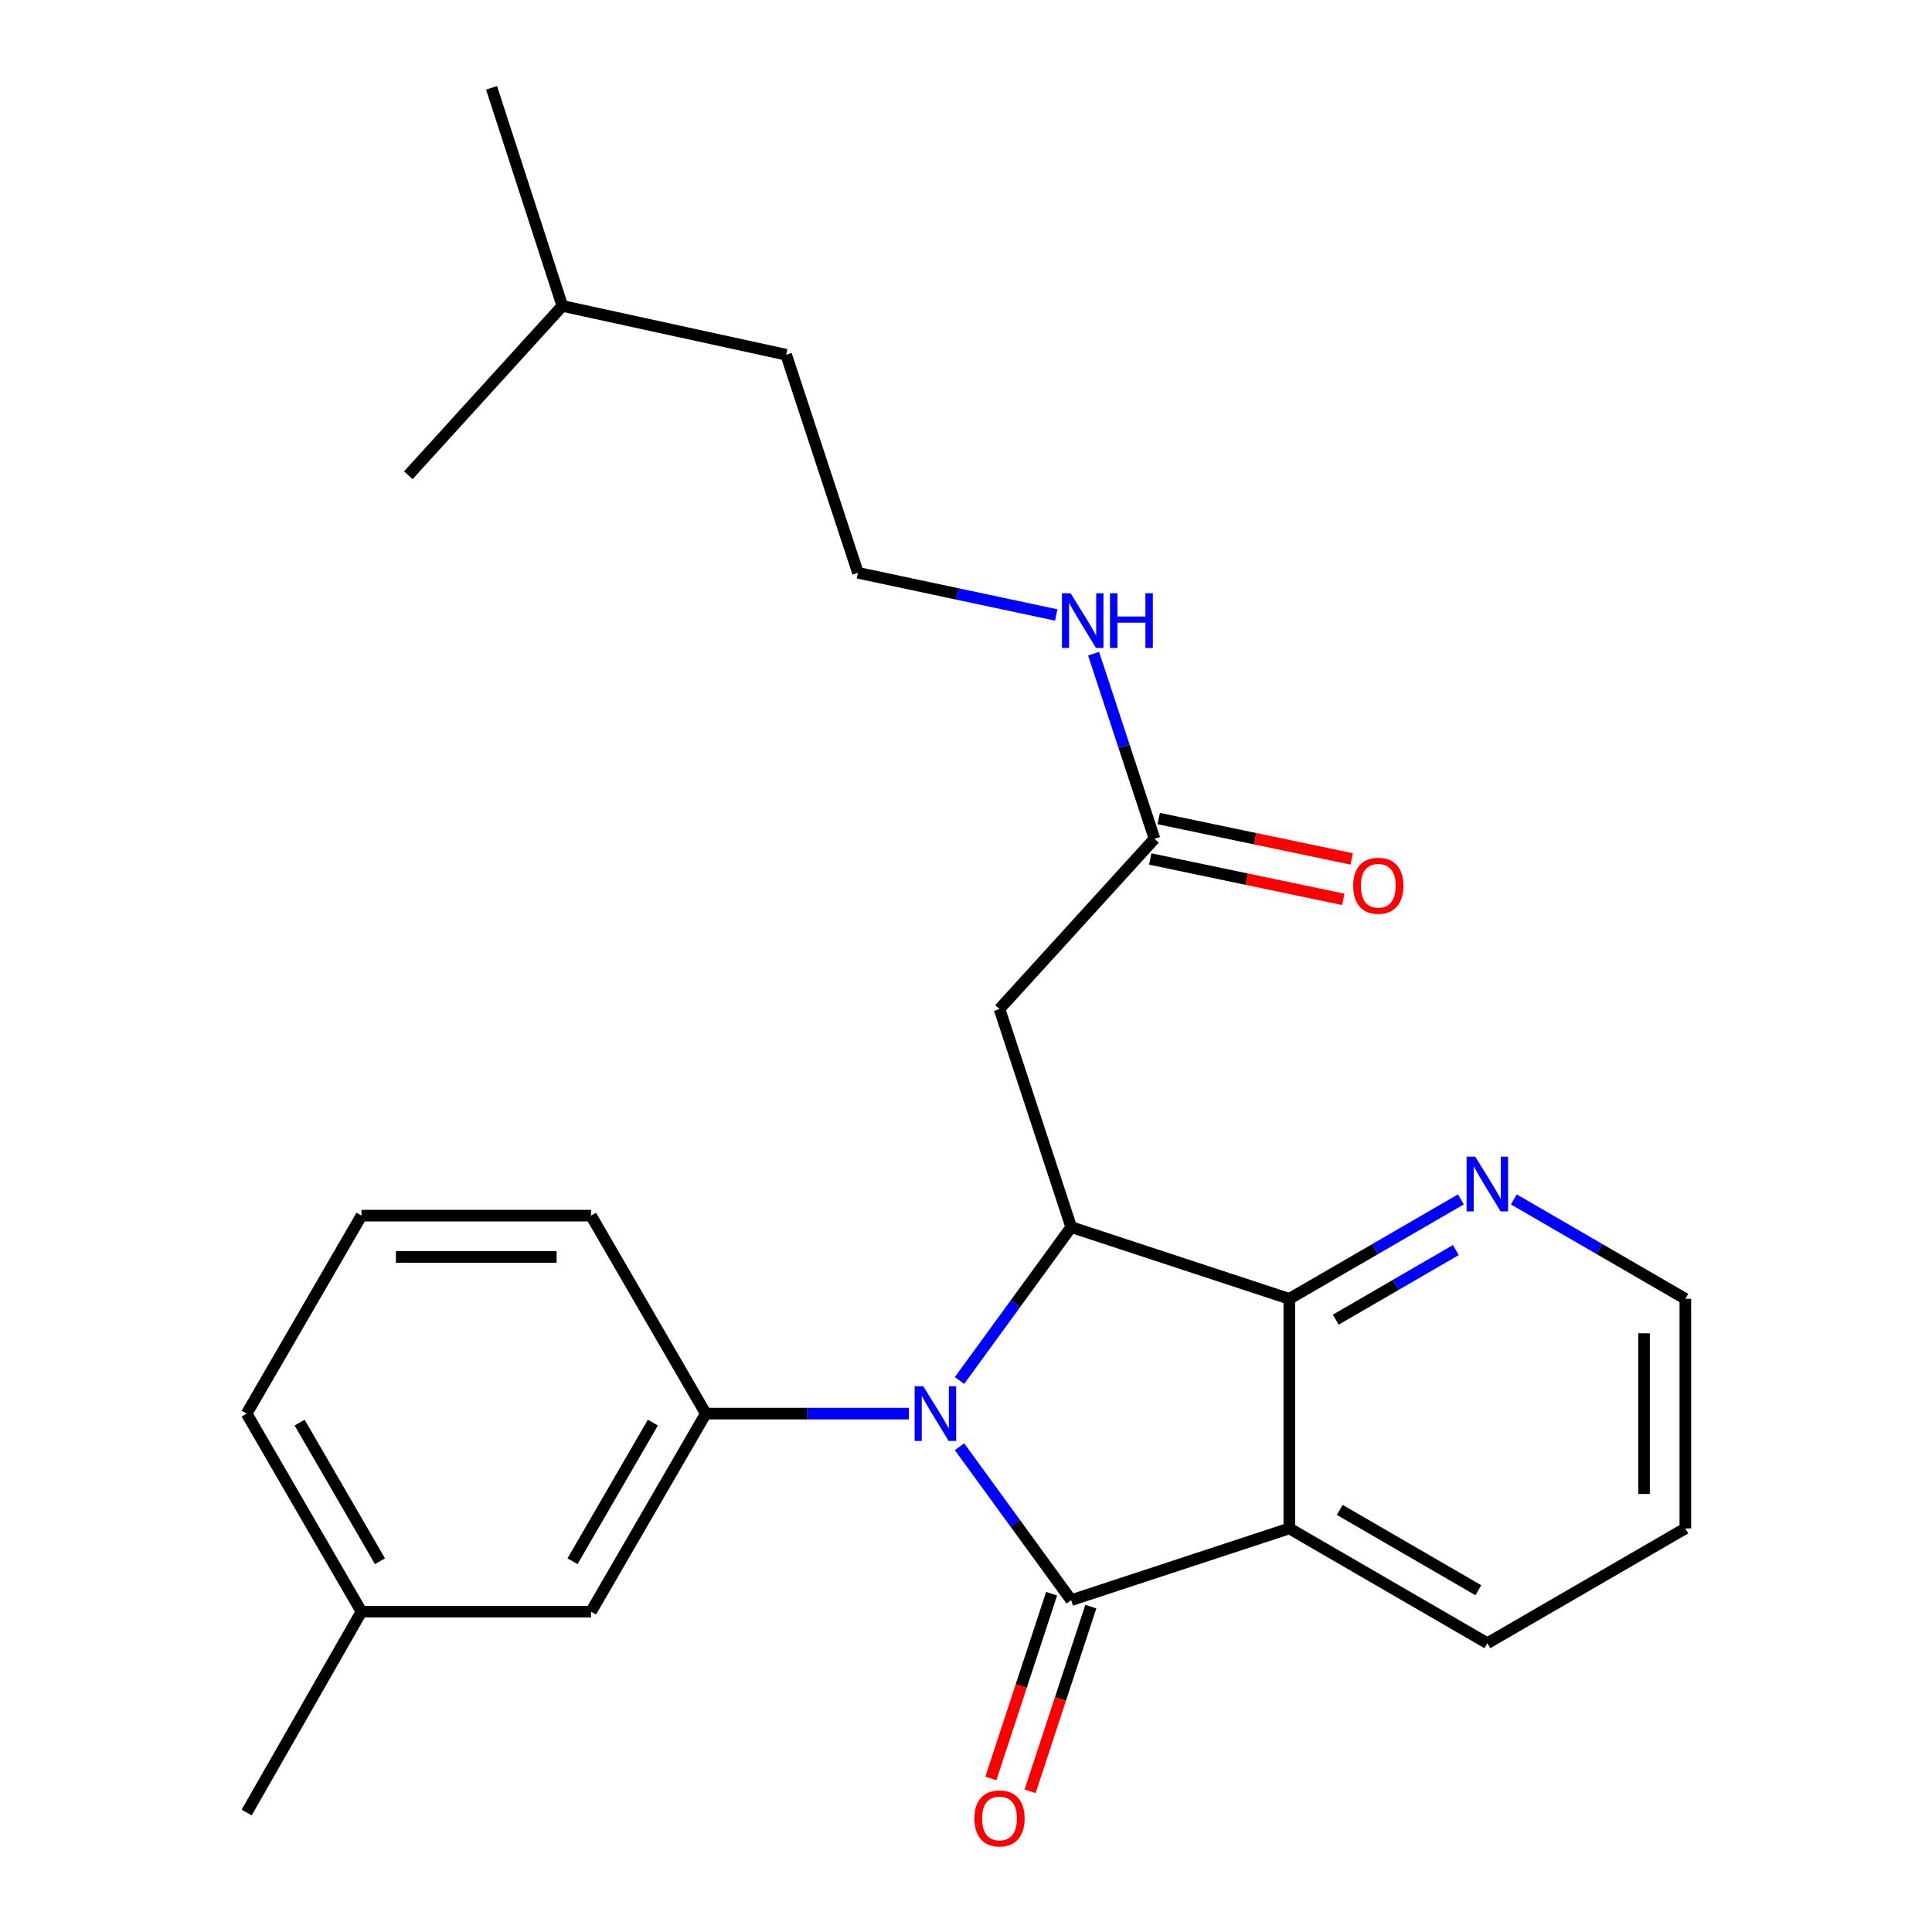 <?xml version='1.0' encoding='iso-8859-1'?>
<svg version='1.1' baseProfile='full'
              xmlns='http://www.w3.org/2000/svg'
                      xmlns:rdkit='http://www.rdkit.org/xml'
                      xmlns:xlink='http://www.w3.org/1999/xlink'
                  xml:space='preserve'
width='1000px' height='1000px' viewBox='0 0 1000 1000'>
<!-- END OF HEADER -->
<rect style='opacity:1.0;fill:#FFFFFF;stroke:none' width='1000' height='1000' x='0' y='0'> </rect>
<path class='bond-0' d='M 496.64,748.836 L 525.55,788.54' style='fill:none;fill-rule:evenodd;stroke:#0000FF;stroke-width:6px;stroke-linecap:butt;stroke-linejoin:miter;stroke-opacity:1' />
<path class='bond-0' d='M 525.55,788.54 L 554.459,828.244' style='fill:none;fill-rule:evenodd;stroke:#000000;stroke-width:6px;stroke-linecap:butt;stroke-linejoin:miter;stroke-opacity:1' />
<path class='bond-2' d='M 496.641,714.544 L 525.55,674.846' style='fill:none;fill-rule:evenodd;stroke:#0000FF;stroke-width:6px;stroke-linecap:butt;stroke-linejoin:miter;stroke-opacity:1' />
<path class='bond-2' d='M 525.55,674.846 L 554.459,635.148' style='fill:none;fill-rule:evenodd;stroke:#000000;stroke-width:6px;stroke-linecap:butt;stroke-linejoin:miter;stroke-opacity:1' />
<path class='bond-4' d='M 470.444,731.69 L 417.887,731.69' style='fill:none;fill-rule:evenodd;stroke:#0000FF;stroke-width:6px;stroke-linecap:butt;stroke-linejoin:miter;stroke-opacity:1' />
<path class='bond-4' d='M 417.887,731.69 L 365.33,731.69' style='fill:none;fill-rule:evenodd;stroke:#000000;stroke-width:6px;stroke-linecap:butt;stroke-linejoin:miter;stroke-opacity:1' />
<path class='bond-1' d='M 554.459,828.244 L 667.345,791.103' style='fill:none;fill-rule:evenodd;stroke:#000000;stroke-width:6px;stroke-linecap:butt;stroke-linejoin:miter;stroke-opacity:1' />
<path class='bond-8' d='M 544.304,824.905 L 528.588,872.703' style='fill:none;fill-rule:evenodd;stroke:#000000;stroke-width:6px;stroke-linecap:butt;stroke-linejoin:miter;stroke-opacity:1' />
<path class='bond-8' d='M 528.588,872.703 L 512.872,920.5' style='fill:none;fill-rule:evenodd;stroke:#FF0000;stroke-width:6px;stroke-linecap:butt;stroke-linejoin:miter;stroke-opacity:1' />
<path class='bond-8' d='M 564.614,831.583 L 548.898,879.381' style='fill:none;fill-rule:evenodd;stroke:#000000;stroke-width:6px;stroke-linecap:butt;stroke-linejoin:miter;stroke-opacity:1' />
<path class='bond-8' d='M 548.898,879.381 L 533.182,927.178' style='fill:none;fill-rule:evenodd;stroke:#FF0000;stroke-width:6px;stroke-linecap:butt;stroke-linejoin:miter;stroke-opacity:1' />
<path class='bond-12' d='M 667.345,791.103 L 769.85,850.515' style='fill:none;fill-rule:evenodd;stroke:#000000;stroke-width:6px;stroke-linecap:butt;stroke-linejoin:miter;stroke-opacity:1' />
<path class='bond-12' d='M 693.442,781.517 L 765.196,823.106' style='fill:none;fill-rule:evenodd;stroke:#000000;stroke-width:6px;stroke-linecap:butt;stroke-linejoin:miter;stroke-opacity:1' />
<path class='bond-25' d='M 667.345,791.103 L 667.345,672.278' style='fill:none;fill-rule:evenodd;stroke:#000000;stroke-width:6px;stroke-linecap:butt;stroke-linejoin:miter;stroke-opacity:1' />
<path class='bond-3' d='M 554.459,635.148 L 667.345,672.278' style='fill:none;fill-rule:evenodd;stroke:#000000;stroke-width:6px;stroke-linecap:butt;stroke-linejoin:miter;stroke-opacity:1' />
<path class='bond-5' d='M 554.459,635.148 L 517.341,522.262' style='fill:none;fill-rule:evenodd;stroke:#000000;stroke-width:6px;stroke-linecap:butt;stroke-linejoin:miter;stroke-opacity:1' />
<path class='bond-7' d='M 667.345,672.278 L 711.747,646.542' style='fill:none;fill-rule:evenodd;stroke:#000000;stroke-width:6px;stroke-linecap:butt;stroke-linejoin:miter;stroke-opacity:1' />
<path class='bond-7' d='M 711.747,646.542 L 756.148,620.807' style='fill:none;fill-rule:evenodd;stroke:#0000FF;stroke-width:6px;stroke-linecap:butt;stroke-linejoin:miter;stroke-opacity:1' />
<path class='bond-7' d='M 691.387,683.055 L 722.468,665.04' style='fill:none;fill-rule:evenodd;stroke:#000000;stroke-width:6px;stroke-linecap:butt;stroke-linejoin:miter;stroke-opacity:1' />
<path class='bond-7' d='M 722.468,665.04 L 753.549,647.025' style='fill:none;fill-rule:evenodd;stroke:#0000FF;stroke-width:6px;stroke-linecap:butt;stroke-linejoin:miter;stroke-opacity:1' />
<path class='bond-9' d='M 365.33,731.69 L 305.918,834.195' style='fill:none;fill-rule:evenodd;stroke:#000000;stroke-width:6px;stroke-linecap:butt;stroke-linejoin:miter;stroke-opacity:1' />
<path class='bond-9' d='M 337.921,736.345 L 296.332,808.098' style='fill:none;fill-rule:evenodd;stroke:#000000;stroke-width:6px;stroke-linecap:butt;stroke-linejoin:miter;stroke-opacity:1' />
<path class='bond-14' d='M 365.33,731.69 L 305.918,629.209' style='fill:none;fill-rule:evenodd;stroke:#000000;stroke-width:6px;stroke-linecap:butt;stroke-linejoin:miter;stroke-opacity:1' />
<path class='bond-6' d='M 517.341,522.262 L 597.564,434.141' style='fill:none;fill-rule:evenodd;stroke:#000000;stroke-width:6px;stroke-linecap:butt;stroke-linejoin:miter;stroke-opacity:1' />
<path class='bond-10' d='M 595.374,444.605 L 645.316,455.056' style='fill:none;fill-rule:evenodd;stroke:#000000;stroke-width:6px;stroke-linecap:butt;stroke-linejoin:miter;stroke-opacity:1' />
<path class='bond-10' d='M 645.316,455.056 L 695.259,465.507' style='fill:none;fill-rule:evenodd;stroke:#FF0000;stroke-width:6px;stroke-linecap:butt;stroke-linejoin:miter;stroke-opacity:1' />
<path class='bond-10' d='M 599.753,423.678 L 649.696,434.129' style='fill:none;fill-rule:evenodd;stroke:#000000;stroke-width:6px;stroke-linecap:butt;stroke-linejoin:miter;stroke-opacity:1' />
<path class='bond-10' d='M 649.696,434.129 L 699.638,444.581' style='fill:none;fill-rule:evenodd;stroke:#FF0000;stroke-width:6px;stroke-linecap:butt;stroke-linejoin:miter;stroke-opacity:1' />
<path class='bond-11' d='M 597.564,434.141 L 581.805,386.246' style='fill:none;fill-rule:evenodd;stroke:#000000;stroke-width:6px;stroke-linecap:butt;stroke-linejoin:miter;stroke-opacity:1' />
<path class='bond-11' d='M 581.805,386.246 L 566.047,338.352' style='fill:none;fill-rule:evenodd;stroke:#0000FF;stroke-width:6px;stroke-linecap:butt;stroke-linejoin:miter;stroke-opacity:1' />
<path class='bond-17' d='M 783.552,620.809 L 827.941,646.543' style='fill:none;fill-rule:evenodd;stroke:#0000FF;stroke-width:6px;stroke-linecap:butt;stroke-linejoin:miter;stroke-opacity:1' />
<path class='bond-17' d='M 827.941,646.543 L 872.331,672.278' style='fill:none;fill-rule:evenodd;stroke:#000000;stroke-width:6px;stroke-linecap:butt;stroke-linejoin:miter;stroke-opacity:1' />
<path class='bond-13' d='M 305.918,834.195 L 187.093,834.195' style='fill:none;fill-rule:evenodd;stroke:#000000;stroke-width:6px;stroke-linecap:butt;stroke-linejoin:miter;stroke-opacity:1' />
<path class='bond-15' d='M 546.697,318.303 L 495.382,307.391' style='fill:none;fill-rule:evenodd;stroke:#0000FF;stroke-width:6px;stroke-linecap:butt;stroke-linejoin:miter;stroke-opacity:1' />
<path class='bond-15' d='M 495.382,307.391 L 444.068,296.478' style='fill:none;fill-rule:evenodd;stroke:#000000;stroke-width:6px;stroke-linecap:butt;stroke-linejoin:miter;stroke-opacity:1' />
<path class='bond-22' d='M 769.85,850.515 L 872.331,791.103' style='fill:none;fill-rule:evenodd;stroke:#000000;stroke-width:6px;stroke-linecap:butt;stroke-linejoin:miter;stroke-opacity:1' />
<path class='bond-20' d='M 187.093,834.195 L 127.669,938.161' style='fill:none;fill-rule:evenodd;stroke:#000000;stroke-width:6px;stroke-linecap:butt;stroke-linejoin:miter;stroke-opacity:1' />
<path class='bond-26' d='M 187.093,834.195 L 127.669,731.69' style='fill:none;fill-rule:evenodd;stroke:#000000;stroke-width:6px;stroke-linecap:butt;stroke-linejoin:miter;stroke-opacity:1' />
<path class='bond-26' d='M 196.676,808.096 L 155.079,736.343' style='fill:none;fill-rule:evenodd;stroke:#000000;stroke-width:6px;stroke-linecap:butt;stroke-linejoin:miter;stroke-opacity:1' />
<path class='bond-16' d='M 305.918,629.209 L 187.093,629.209' style='fill:none;fill-rule:evenodd;stroke:#000000;stroke-width:6px;stroke-linecap:butt;stroke-linejoin:miter;stroke-opacity:1' />
<path class='bond-16' d='M 288.094,650.589 L 204.917,650.589' style='fill:none;fill-rule:evenodd;stroke:#000000;stroke-width:6px;stroke-linecap:butt;stroke-linejoin:miter;stroke-opacity:1' />
<path class='bond-19' d='M 444.068,296.478 L 406.914,183.604' style='fill:none;fill-rule:evenodd;stroke:#000000;stroke-width:6px;stroke-linecap:butt;stroke-linejoin:miter;stroke-opacity:1' />
<path class='bond-18' d='M 187.093,629.209 L 127.669,731.69' style='fill:none;fill-rule:evenodd;stroke:#000000;stroke-width:6px;stroke-linecap:butt;stroke-linejoin:miter;stroke-opacity:1' />
<path class='bond-27' d='M 872.331,672.278 L 872.331,791.103' style='fill:none;fill-rule:evenodd;stroke:#000000;stroke-width:6px;stroke-linecap:butt;stroke-linejoin:miter;stroke-opacity:1' />
<path class='bond-27' d='M 850.951,690.102 L 850.951,773.279' style='fill:none;fill-rule:evenodd;stroke:#000000;stroke-width:6px;stroke-linecap:butt;stroke-linejoin:miter;stroke-opacity:1' />
<path class='bond-21' d='M 406.914,183.604 L 291.059,158.34' style='fill:none;fill-rule:evenodd;stroke:#000000;stroke-width:6px;stroke-linecap:butt;stroke-linejoin:miter;stroke-opacity:1' />
<path class='bond-23' d='M 291.059,158.34 L 254.428,45.455' style='fill:none;fill-rule:evenodd;stroke:#000000;stroke-width:6px;stroke-linecap:butt;stroke-linejoin:miter;stroke-opacity:1' />
<path class='bond-24' d='M 291.059,158.34 L 211.347,245.986' style='fill:none;fill-rule:evenodd;stroke:#000000;stroke-width:6px;stroke-linecap:butt;stroke-linejoin:miter;stroke-opacity:1' />
<path  class='atom-0' d='M 477.895 717.53
L 487.175 732.53
Q 488.095 734.01, 489.575 736.69
Q 491.055 739.37, 491.135 739.53
L 491.135 717.53
L 494.895 717.53
L 494.895 745.85
L 491.015 745.85
L 481.055 729.45
Q 479.895 727.53, 478.655 725.33
Q 477.455 723.13, 477.095 722.45
L 477.095 745.85
L 473.415 745.85
L 473.415 717.53
L 477.895 717.53
' fill='#0000FF'/>
<path  class='atom-8' d='M 763.59 598.705
L 772.87 613.705
Q 773.79 615.185, 775.27 617.865
Q 776.75 620.545, 776.83 620.705
L 776.83 598.705
L 780.59 598.705
L 780.59 627.025
L 776.71 627.025
L 766.75 610.625
Q 765.59 608.705, 764.35 606.505
Q 763.15 604.305, 762.79 603.625
L 762.79 627.025
L 759.11 627.025
L 759.11 598.705
L 763.59 598.705
' fill='#0000FF'/>
<path  class='atom-9' d='M 504.341 941.21
Q 504.341 934.41, 507.701 930.61
Q 511.061 926.81, 517.341 926.81
Q 523.621 926.81, 526.981 930.61
Q 530.341 934.41, 530.341 941.21
Q 530.341 948.09, 526.941 952.01
Q 523.541 955.89, 517.341 955.89
Q 511.101 955.89, 507.701 952.01
Q 504.341 948.13, 504.341 941.21
M 517.341 952.69
Q 521.661 952.69, 523.981 949.81
Q 526.341 946.89, 526.341 941.21
Q 526.341 935.65, 523.981 932.85
Q 521.661 930.01, 517.341 930.01
Q 513.021 930.01, 510.661 932.81
Q 508.341 935.61, 508.341 941.21
Q 508.341 946.93, 510.661 949.81
Q 513.021 952.69, 517.341 952.69
' fill='#FF0000'/>
<path  class='atom-11' d='M 700.407 458.464
Q 700.407 451.664, 703.767 447.864
Q 707.127 444.064, 713.407 444.064
Q 719.687 444.064, 723.047 447.864
Q 726.407 451.664, 726.407 458.464
Q 726.407 465.344, 723.007 469.264
Q 719.607 473.144, 713.407 473.144
Q 707.167 473.144, 703.767 469.264
Q 700.407 465.384, 700.407 458.464
M 713.407 469.944
Q 717.727 469.944, 720.047 467.064
Q 722.407 464.144, 722.407 458.464
Q 722.407 452.904, 720.047 450.104
Q 717.727 447.264, 713.407 447.264
Q 709.087 447.264, 706.727 450.064
Q 704.407 452.864, 704.407 458.464
Q 704.407 464.184, 706.727 467.064
Q 709.087 469.944, 713.407 469.944
' fill='#FF0000'/>
<path  class='atom-12' d='M 554.15 307.06
L 563.43 322.06
Q 564.35 323.54, 565.83 326.22
Q 567.31 328.9, 567.39 329.06
L 567.39 307.06
L 571.15 307.06
L 571.15 335.38
L 567.27 335.38
L 557.31 318.98
Q 556.15 317.06, 554.91 314.86
Q 553.71 312.66, 553.35 311.98
L 553.35 335.38
L 549.67 335.38
L 549.67 307.06
L 554.15 307.06
' fill='#0000FF'/>
<path  class='atom-12' d='M 574.55 307.06
L 578.39 307.06
L 578.39 319.1
L 592.87 319.1
L 592.87 307.06
L 596.71 307.06
L 596.71 335.38
L 592.87 335.38
L 592.87 322.3
L 578.39 322.3
L 578.39 335.38
L 574.55 335.38
L 574.55 307.06
' fill='#0000FF'/>
</svg>
